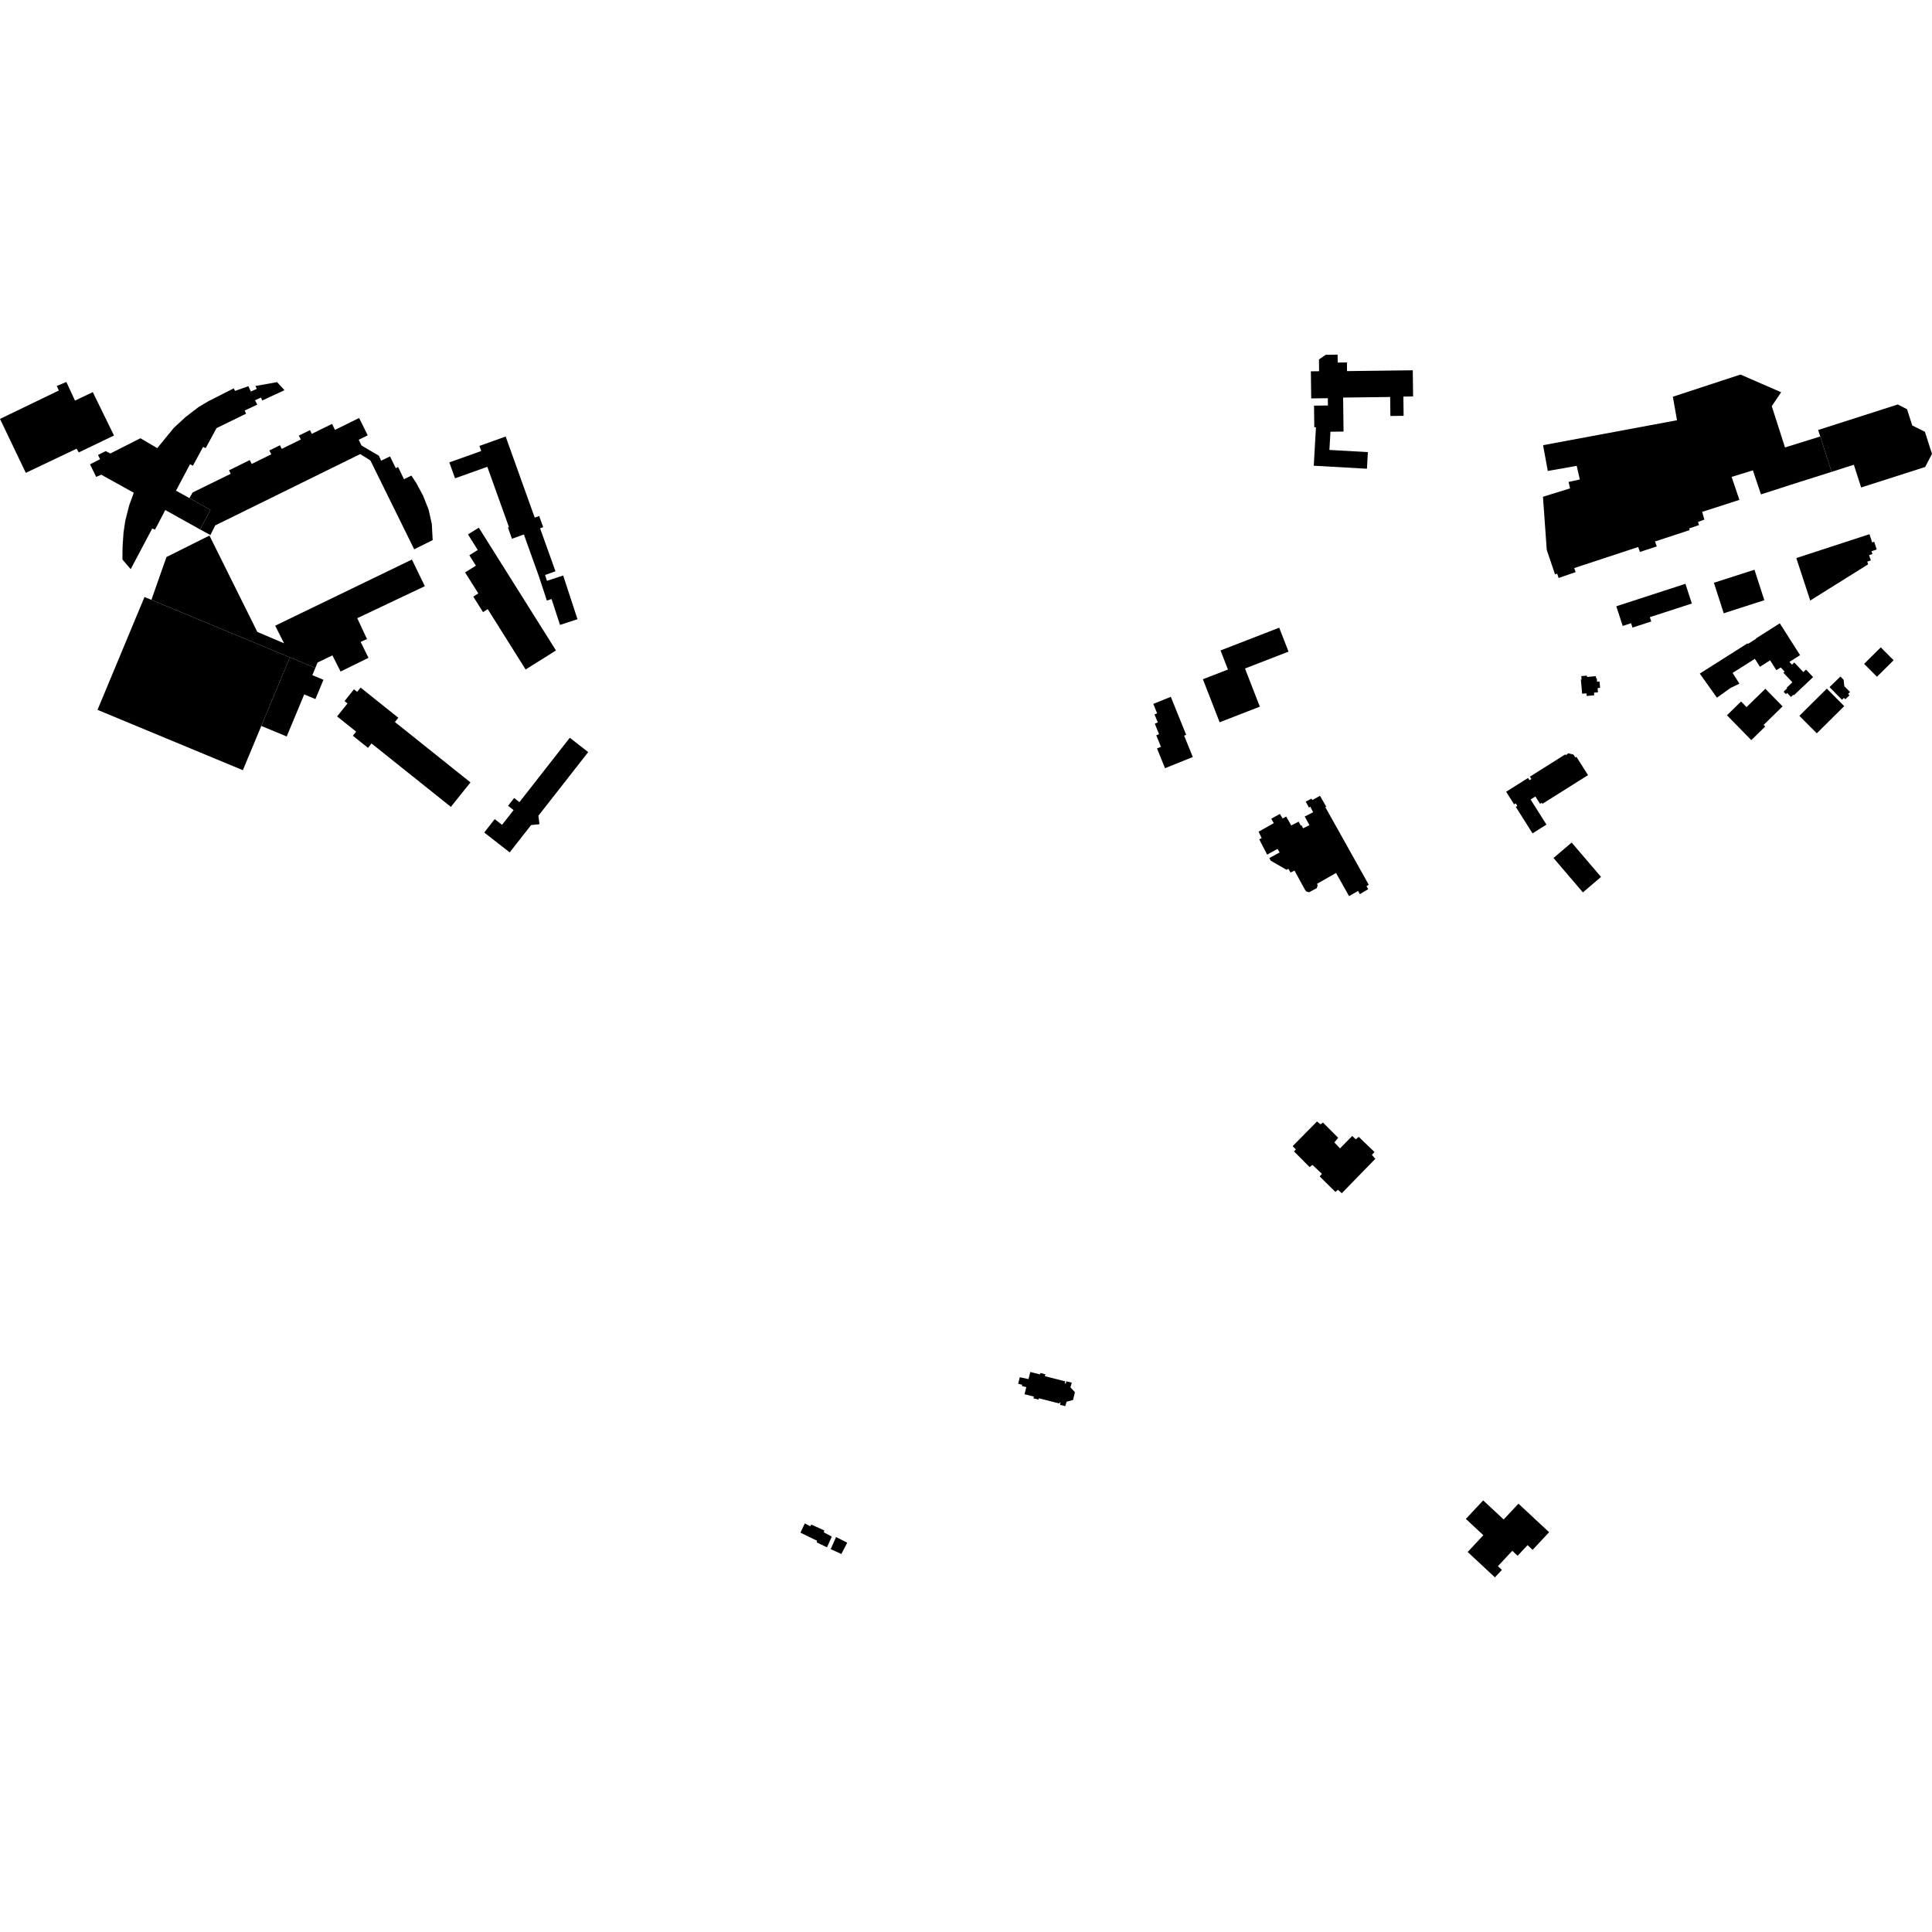 <?xml version="1.0" encoding="utf-8" standalone="no"?>
<!DOCTYPE svg PUBLIC "-//W3C//DTD SVG 1.1//EN"
  "http://www.w3.org/Graphics/SVG/1.1/DTD/svg11.dtd">
<!-- Created with matplotlib (https://matplotlib.org/) -->
<svg height="288pt" version="1.1" viewBox="0 0 288 288" width="288pt" xmlns="http://www.w3.org/2000/svg" xmlns:xlink="http://www.w3.org/1999/xlink">
 <defs>
  <style type="text/css">
*{stroke-linecap:butt;stroke-linejoin:round;}
  </style>
 </defs>
 <g id="figure_1">
  <g id="patch_1">
   <path d="M 0 288 
L 288 288 
L 288 0 
L 0 0 
z
" style="fill:none;opacity:0;"/>
  </g>
  <g id="axes_1">
   <g id="PatchCollection_1">
    <path clip-path="url(#p1b23ca7776)" d="M 124.631 229.123 
L 126.297 229.969 
L 125.419 231.648 
L 123.829 230.933 
L 124.631 229.123 
"/>
    <path clip-path="url(#p1b23ca7776)" d="M 120.936 227.264 
L 122.888 228.15 
L 122.801 228.418 
L 123.994 229.058 
L 123.278 230.66 
L 121.737 229.914 
L 121.807 229.68 
L 119.322 228.475 
L 119.968 227.092 
L 120.786 227.516 
L 120.936 227.264 
"/>
    <path clip-path="url(#p1b23ca7776)" d="M 152.727 207.834 
L 152.991 206.776 
L 152.322 206.608 
L 152.369 206.425 
L 151.774 206.272 
L 152.017 205.304 
L 153.32 205.574 
L 153.588 204.516 
L 155.035 204.884 
L 155.089 204.676 
L 155.836 204.863 
L 155.765 205.147 
L 158.796 205.916 
L 158.721 206.21 
L 158.868 206.246 
L 158.954 205.908 
L 159.765 206.11 
L 159.57 206.815 
L 160.238 207.527 
L 159.957 208.694 
L 158.998 208.947 
L 158.794 209.609 
L 158.012 209.412 
L 158.093 209.078 
L 157.973 209.05 
L 157.931 209.219 
L 154.858 208.441 
L 154.809 208.635 
L 154.057 208.448 
L 154.12 208.19 
L 152.727 207.834 
"/>
    <path clip-path="url(#p1b23ca7776)" d="M 202.544 169.471 
L 204.887 171.72 
L 204.508 172.156 
L 205.017 172.743 
L 200.02 177.87 
L 199.428 177.36 
L 199.068 177.682 
L 196.727 175.369 
L 197.057 174.981 
L 195.645 173.65 
L 195.22 173.971 
L 192.895 171.643 
L 193.175 171.333 
L 192.694 170.855 
L 196.327 167.171 
L 196.841 167.601 
L 197.215 167.34 
L 199.478 169.604 
L 198.915 170.303 
L 199.752 171.189 
L 201.576 169.33 
L 202.103 169.838 
L 202.544 169.471 
"/>
    <path clip-path="url(#p1b23ca7776)" d="M 226.351 224.15 
L 230.921 228.403 
L 228.465 231.034 
L 227.71 230.331 
L 226.23 231.914 
L 225.435 231.175 
L 223.292 233.469 
L 223.884 234.022 
L 222.847 235.134 
L 218.784 231.352 
L 221.12 228.849 
L 218.514 226.424 
L 221.095 223.66 
L 224.151 226.507 
L 226.351 224.15 
"/>
    <path clip-path="url(#p1b23ca7776)" d="M 13.832 58.456 
L 16.993 64.919 
L 11.75 67.44 
L 11.416 66.888 
L 3.847 70.487 
L 0 62.445 
L 8.769 58.212 
L 8.469 57.534 
L 9.891 56.939 
L 11.18 59.716 
L 13.832 58.456 
"/>
    <path clip-path="url(#p1b23ca7776)" d="M 194.644 119.498 
L 195.499 119.052 
L 195.636 119.255 
L 196.767 118.632 
L 197.705 120.256 
L 197.56 120.308 
L 204.034 131.885 
L 203.699 132.105 
L 203.957 132.554 
L 202.707 133.287 
L 202.45 132.808 
L 201.1 133.581 
L 199.16 130.132 
L 196.328 131.747 
L 196.422 131.977 
L 196.281 132.402 
L 195.136 133.01 
L 194.739 132.898 
L 194.56 132.692 
L 192.974 129.782 
L 192.38 130.063 
L 192.054 129.513 
L 191.792 129.661 
L 189.433 128.31 
L 189.216 127.906 
L 190.754 127.08 
L 190.442 126.543 
L 188.889 127.396 
L 187.713 125.124 
L 188.075 124.937 
L 187.618 123.981 
L 189.881 122.707 
L 189.501 122.04 
L 190.793 121.337 
L 191.202 122.006 
L 191.738 121.72 
L 192.484 123.054 
L 193.586 122.475 
L 193.897 123.054 
L 194.013 123.013 
L 194.242 123.476 
L 195.198 123.005 
L 194.494 121.716 
L 195.74 121.082 
L 195.335 120.258 
L 195.118 120.38 
L 194.644 119.498 
"/>
    <path clip-path="url(#p1b23ca7776)" d="M 81.253 85.713 
L 82.804 85.158 
L 80.507 78.748 
L 80.972 78.584 
L 80.377 76.924 
L 79.71 77.161 
L 75.378 65.073 
L 71.465 66.471 
L 71.737 67.231 
L 66.982 68.928 
L 67.832 71.301 
L 72.645 69.582 
L 75.869 78.58 
L 75.718 78.633 
L 76.318 80.311 
L 78.094 79.674 
L 80.371 86.027 
L 81.519 89.525 
L 82.218 89.296 
L 83.48 93.155 
L 86.085 92.306 
L 83.953 85.792 
L 81.53 86.582 
L 81.253 85.713 
"/>
    <path clip-path="url(#p1b23ca7776)" d="M 84.94 109.974 
L 77.429 119.572 
L 76.642 118.957 
L 75.734 120.119 
L 76.559 120.763 
L 74.84 122.96 
L 73.744 122.106 
L 72.183 124.101 
L 75.979 127.064 
L 79.17 122.988 
L 80.42 122.864 
L 80.255 121.604 
L 87.681 112.115 
L 84.94 109.974 
"/>
    <path clip-path="url(#p1b23ca7776)" d="M 82.878 96.964 
L 71.375 78.659 
L 69.763 79.667 
L 71.218 81.985 
L 69.964 82.77 
L 70.94 84.323 
L 69.333 85.329 
L 71.301 88.459 
L 70.548 88.933 
L 72.002 91.247 
L 72.706 90.804 
L 78.356 99.797 
L 82.878 96.964 
"/>
    <path clip-path="url(#p1b23ca7776)" d="M 42.408 58.164 
L 41.303 56.962 
L 38.081 57.536 
L 38.276 57.971 
L 37.388 58.36 
L 37.028 57.57 
L 35.03 58.274 
L 34.849 57.888 
L 31.11 59.785 
L 29.616 60.664 
L 27.642 62.182 
L 25.905 63.787 
L 23.44 66.803 
L 20.931 65.329 
L 16.447 67.603 
L 15.755 67.249 
L 14.607 67.82 
L 14.922 68.451 
L 13.417 69.219 
L 14.335 71.091 
L 15.093 70.763 
L 19.943 73.454 
L 19.249 75.36 
L 18.673 77.635 
L 18.412 79.412 
L 18.271 81.527 
L 18.248 83.404 
L 19.482 84.841 
L 22.689 78.789 
L 23.115 78.945 
L 24.636 76.029 
L 29.813 78.917 
L 31.373 76.024 
L 28.243 74.252 
L 26.236 73.145 
L 28.329 69.194 
L 28.753 69.429 
L 30.271 66.624 
L 30.665 66.793 
L 32.283 63.816 
L 36.684 61.668 
L 36.474 61.2 
L 38.351 60.315 
L 38.019 59.669 
L 38.892 59.263 
L 39.102 59.701 
L 42.408 58.164 
"/>
    <path clip-path="url(#p1b23ca7776)" d="M 53.898 66.42 
L 53.47 65.554 
L 54.813 64.893 
L 53.538 62.309 
L 49.935 64.081 
L 49.495 63.19 
L 46.481 64.673 
L 46.207 64.115 
L 44.553 64.93 
L 44.84 65.514 
L 41.996 66.913 
L 41.731 66.375 
L 40.153 67.15 
L 40.436 67.724 
L 37.517 69.16 
L 37.233 68.584 
L 34.138 70.107 
L 34.393 70.626 
L 28.712 73.415 
L 28.243 74.252 
L 31.373 76.024 
L 29.813 78.917 
L 31.367 79.759 
L 32.079 78.324 
L 53.698 67.688 
L 55.217 68.642 
L 61.744 81.883 
L 64.496 80.512 
L 64.374 78.121 
L 63.895 75.972 
L 63.063 73.878 
L 62.073 72.036 
L 61.324 70.891 
L 60.216 71.431 
L 59.344 69.615 
L 59.003 69.795 
L 58.138 68.042 
L 56.811 68.672 
L 56.482 67.937 
L 53.898 66.42 
"/>
    <path clip-path="url(#p1b23ca7776)" d="M 47.01 99.568 
L 46.559 100.648 
L 48.216 101.335 
L 47.019 104.209 
L 45.349 103.516 
L 42.738 109.785 
L 38.951 108.214 
L 43.209 97.991 
L 47.01 99.568 
"/>
    <path clip-path="url(#p1b23ca7776)" d="M 31.221 79.834 
L 24.812 83.039 
L 22.568 89.42 
L 43.209 97.991 
L 47.01 99.568 
L 47.334 98.763 
L 49.55 97.696 
L 50.771 100.105 
L 54.93 98.061 
L 53.756 95.685 
L 54.709 95.269 
L 53.253 92.152 
L 63.329 87.382 
L 61.404 83.41 
L 41.019 93.274 
L 42.346 95.893 
L 38.36 94.2 
L 31.221 79.834 
"/>
    <path clip-path="url(#p1b23ca7776)" d="M 70.133 116.632 
L 58.869 107.63 
L 59.378 106.994 
L 53.754 102.499 
L 53.245 103.133 
L 52.769 102.752 
L 51.359 104.509 
L 51.8 104.862 
L 50.251 106.796 
L 53.09 109.065 
L 52.599 109.677 
L 54.856 111.48 
L 55.38 110.827 
L 67.21 120.279 
L 70.133 116.632 
"/>
    <path clip-path="url(#p1b23ca7776)" d="M 43.209 97.991 
L 22.568 89.42 
L 21.541 88.995 
L 14.536 105.816 
L 36.204 114.812 
L 38.951 108.214 
L 43.209 97.991 
"/>
    <path clip-path="url(#p1b23ca7776)" d="M 196.636 55.337 
L 195.409 55.351 
L 195.46 59.391 
L 197.938 59.36 
L 197.951 60.446 
L 195.88 60.472 
L 195.92 63.685 
L 196.167 63.692 
L 195.841 69.424 
L 203.768 69.874 
L 203.909 67.396 
L 198.173 67.071 
L 198.327 64.357 
L 200.282 64.333 
L 200.218 59.266 
L 207.228 59.178 
L 207.264 62.009 
L 209.235 61.985 
L 209.199 59.117 
L 210.647 59.098 
L 210.599 55.198 
L 200.8 55.32 
L 200.784 54.029 
L 199.407 54.046 
L 199.393 52.866 
L 197.623 52.889 
L 196.614 53.587 
L 196.636 55.337 
"/>
    <path clip-path="url(#p1b23ca7776)" d="M 278.678 79.631 
L 267.774 83.191 
L 269.847 89.518 
L 278.479 84.123 
L 278.346 83.722 
L 278.882 83.548 
L 278.622 82.753 
L 279.121 82.59 
L 278.983 82.166 
L 279.759 81.913 
L 279.383 80.759 
L 279.081 80.859 
L 278.678 79.631 
"/>
    <path clip-path="url(#p1b23ca7776)" d="M 261.537 84.927 
L 255.487 86.873 
L 256.954 91.418 
L 263.004 89.472 
L 261.537 84.927 
"/>
    <path clip-path="url(#p1b23ca7776)" d="M 251.243 87.026 
L 240.937 90.376 
L 241.894 93.308 
L 243.141 92.902 
L 243.353 93.553 
L 246.148 92.644 
L 245.939 91.999 
L 252.201 89.963 
L 251.243 87.026 
"/>
    <path clip-path="url(#p1b23ca7776)" d="M 271.029 64.098 
L 282.903 60.293 
L 284.28 61.004 
L 285.06 63.429 
L 286.941 64.362 
L 288 67.659 
L 286.984 69.611 
L 277.439 72.667 
L 276.349 69.276 
L 273.035 70.339 
L 271.34 65.064 
L 271.029 64.098 
"/>
    <path clip-path="url(#p1b23ca7776)" d="M 265.513 58.471 
L 259.45 55.833 
L 249.371 59.14 
L 249.986 62.644 
L 230.023 66.364 
L 230.725 70.206 
L 235.037 69.441 
L 235.504 71.475 
L 233.819 71.841 
L 234.046 72.802 
L 230.007 74.054 
L 230.573 81.985 
L 231.808 85.621 
L 232.127 85.514 
L 232.339 86.159 
L 234.241 85.504 
L 234.876 85.285 
L 234.662 84.68 
L 244.201 81.542 
L 244.462 82.278 
L 245.042 82.087 
L 246.974 81.455 
L 246.709 80.717 
L 251.871 79.021 
L 251.799 78.773 
L 253.265 78.275 
L 253.119 77.807 
L 254.071 77.452 
L 253.737 76.297 
L 255.473 75.748 
L 259.291 74.514 
L 258.131 71.091 
L 261.301 70.115 
L 262.504 73.7 
L 267.042 72.235 
L 273.035 70.339 
L 271.34 65.064 
L 266.088 66.703 
L 264.114 60.547 
L 265.513 58.471 
"/>
    <path clip-path="url(#p1b23ca7776)" d="M 179.315 101.253 
L 181.81 107.667 
L 187.801 105.342 
L 185.588 99.652 
L 192.079 97.137 
L 190.69 93.569 
L 181.942 96.96 
L 183.048 99.805 
L 179.315 101.253 
"/>
    <path clip-path="url(#p1b23ca7776)" d="M 172.033 104.883 
L 174.53 103.875 
L 176.821 109.54 
L 176.519 109.662 
L 177.808 112.847 
L 173.667 114.515 
L 172.475 111.567 
L 173.061 111.33 
L 172.365 109.61 
L 172.778 109.442 
L 172.142 107.871 
L 172.588 107.692 
L 172.104 106.496 
L 172.491 106.339 
L 171.921 104.926 
L 172.033 104.883 
"/>
    <path clip-path="url(#p1b23ca7776)" d="M 235.66 101.303 
L 235.763 101.294 
L 235.719 100.789 
L 236.558 100.715 
L 236.575 100.913 
L 237.891 100.795 
L 237.919 101.102 
L 238.022 101.095 
L 238.068 101.622 
L 238.44 101.589 
L 238.524 102.541 
L 238.152 102.575 
L 238.208 103.203 
L 237.614 103.255 
L 237.648 103.648 
L 236.516 103.746 
L 236.483 103.353 
L 235.846 103.411 
L 235.66 101.303 
"/>
    <path clip-path="url(#p1b23ca7776)" d="M 224.519 118.025 
L 227.785 115.971 
L 227.994 116.303 
L 228.281 116.121 
L 228.062 115.774 
L 233.35 112.447 
L 233.434 112.58 
L 233.76 112.291 
L 234.551 112.482 
L 234.836 112.919 
L 234.998 112.818 
L 236.723 115.547 
L 229.928 119.823 
L 229.828 119.665 
L 229.574 119.825 
L 228.881 118.729 
L 228.164 119.18 
L 230.525 122.922 
L 228.45 124.228 
L 225.956 120.278 
L 226.186 120.134 
L 225.946 119.754 
L 225.705 119.905 
L 224.519 118.025 
"/>
    <path clip-path="url(#p1b23ca7776)" d="M 234.283 125.595 
L 238.664 130.723 
L 235.958 133.027 
L 231.577 127.899 
L 234.283 125.595 
"/>
    <path clip-path="url(#p1b23ca7776)" d="M 280.361 96.499 
L 282.275 98.424 
L 279.796 100.884 
L 277.881 98.961 
L 280.361 96.499 
"/>
    <path clip-path="url(#p1b23ca7776)" d="M 274.349 100.849 
L 274.829 101.342 
L 274.931 102.302 
L 275.784 103.158 
L 275.495 103.439 
L 275.699 103.649 
L 275.082 104.243 
L 274.877 104.03 
L 274.584 104.313 
L 272.725 102.426 
L 274.349 100.849 
"/>
    <path clip-path="url(#p1b23ca7776)" d="M 272.319 102.653 
L 274.915 105.262 
L 270.827 109.316 
L 268.23 106.707 
L 272.319 102.653 
"/>
    <path clip-path="url(#p1b23ca7776)" d="M 263.156 102.674 
L 265.728 105.299 
L 262.9 108.062 
L 263.137 108.303 
L 261.062 110.328 
L 257.434 106.623 
L 259.536 104.572 
L 260.355 105.407 
L 263.156 102.674 
"/>
    <path clip-path="url(#p1b23ca7776)" d="M 253.384 100.411 
L 260.502 95.901 
L 260.559 95.989 
L 261.791 95.208 
L 261.764 95.165 
L 265.312 92.917 
L 268.333 97.665 
L 266.744 98.672 
L 267.127 99.078 
L 267.47 98.755 
L 268.826 100.191 
L 269.222 99.817 
L 270.277 100.936 
L 269.881 101.307 
L 268.444 102.664 
L 267.402 103.648 
L 267.321 103.562 
L 266.973 103.89 
L 266.41 103.296 
L 266.223 103.471 
L 265.875 103.103 
L 266.41 102.598 
L 266.332 102.517 
L 267.192 101.708 
L 265.848 100.285 
L 266.032 100.11 
L 265.445 99.496 
L 264.801 99.904 
L 263.868 98.433 
L 262.352 99.394 
L 261.597 98.207 
L 258.274 100.314 
L 259.29 101.913 
L 257.971 102.55 
L 255.94 104.001 
L 253.384 100.411 
"/>
   </g>
  </g>
 </g>
 <defs>
  <clipPath id="p1b23ca7776">
   <rect height="182.267" width="288" x="0" y="52.866"/>
  </clipPath>
 </defs>
</svg>
